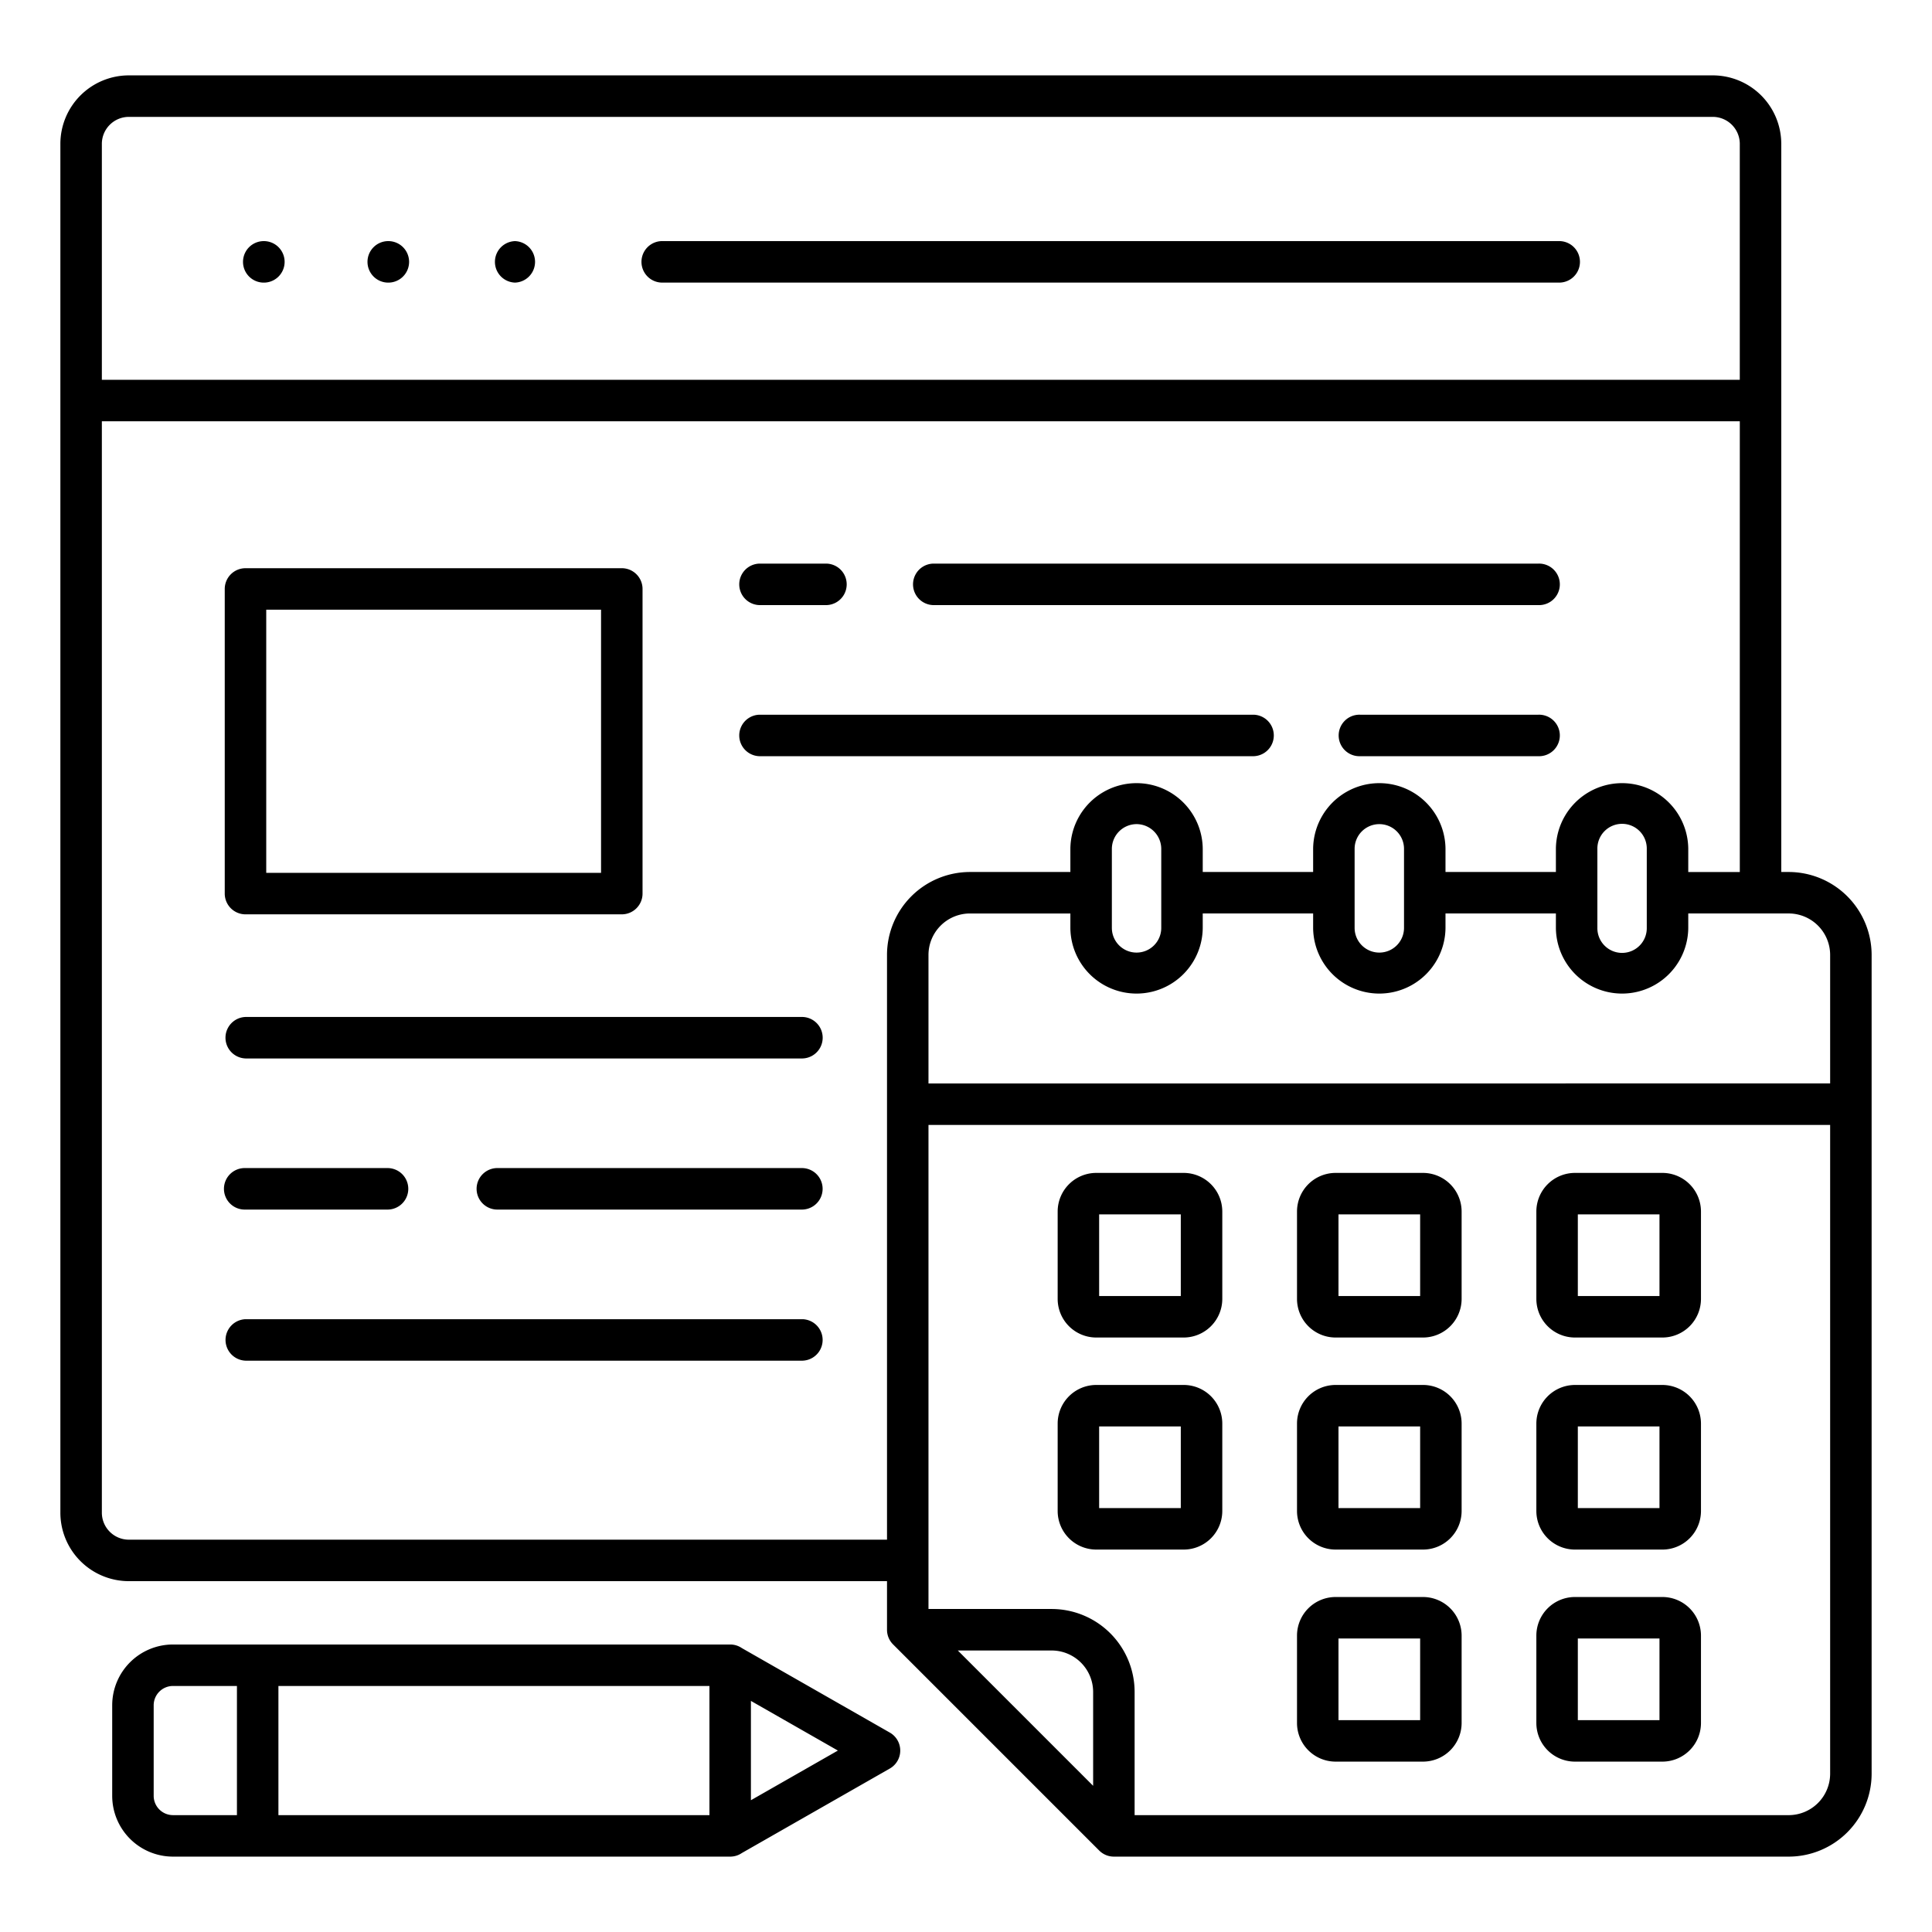<svg id="Layer_1" viewBox="0 0 512 512" xmlns="http://www.w3.org/2000/svg" data-name="Layer 1"><path d="m301.2 218.4a6.579 6.579 0 0 0 -6.546 6.546v20.954a6.546 6.546 0 0 0 13.092 0v-20.95a6.579 6.579 0 0 0 -6.546-6.55zm-102.2 258.678 23.047-13.162-23.047-13.161zm-125.216-30.278v34.229h114.226v-34.229zm119.722-10.99a5.471 5.471 0 0 1 3.084.946l39.162 22.364a5.487 5.487 0 0 1 .054 9.563l-39.214 22.393a5.472 5.472 0 0 1 -3.086.948h-147.685a16.122 16.122 0 0 1 -16.087-16.087v-24.037a16.12 16.12 0 0 1 16.087-16.09zm-130.715 45.221v-34.231h-16.97a5.122 5.122 0 0 0 -5.094 5.094v24.041a5.123 5.123 0 0 0 5.094 5.094zm309.288-256.081a6.546 6.546 0 0 0 -13.092 0v20.95a6.546 6.546 0 1 0 13.092 0zm64.334 0a6.546 6.546 0 1 0 -13.091 0v20.95a6.546 6.546 0 1 0 13.091 0zm-146.72 248.309v-24.9a11 11 0 0 0 -10.959-10.959h-24.9l35.863 35.863zm195.314-175.14v171.953a11 11 0 0 1 -10.958 10.959h-173.364v-32.676a22 22 0 0 0 -21.951-21.955h-32.676v-128.281zm-238.949-10.993v-34.085a11 11 0 0 1 10.959-10.959h26.643v3.818a17.539 17.539 0 0 0 35.077 0v-3.822h29.257v3.822a17.539 17.539 0 0 0 35.077 0v-3.822h29.258v3.822a17.539 17.539 0 0 0 35.077 0v-3.822h26.643a11 11 0 0 1 10.958 10.959v34.085zm66.866 34.7h-21.639v21.639h21.639v-21.64zm-22.412-10.992a10.236 10.236 0 0 0 -10.22 10.219v23.185a10.236 10.236 0 0 0 10.22 10.22h23.188a10.253 10.253 0 0 0 10.22-10.22v-23.186a10.252 10.252 0 0 0 -10.22-10.219zm85.841 10.992h-21.639v21.639h21.639v-21.64zm-22.412-10.992a10.236 10.236 0 0 0 -10.22 10.219v23.185a10.236 10.236 0 0 0 10.22 10.22h23.185a10.252 10.252 0 0 0 10.219-10.22v-23.186a10.252 10.252 0 0 0 -10.219-10.219zm85.84 10.992h-21.639v21.639h21.639v-21.64zm-22.412-10.992a10.235 10.235 0 0 0 -10.219 10.219v23.185a10.236 10.236 0 0 0 10.219 10.22h23.185a10.236 10.236 0 0 0 10.22-10.22v-23.186a10.236 10.236 0 0 0 -10.22-10.219zm-104.445 67.187h-21.639v21.639h21.639zm-22.413-10.993a10.235 10.235 0 0 0 -10.219 10.219v23.186a10.235 10.235 0 0 0 10.219 10.219h23.189a10.235 10.235 0 0 0 10.219-10.219v-23.186a10.235 10.235 0 0 0 -10.219-10.219zm85.842 10.993h-21.639v21.639h21.639zm-22.413-10.993a10.235 10.235 0 0 0 -10.219 10.219v23.186a10.235 10.235 0 0 0 10.219 10.219h23.186a10.234 10.234 0 0 0 10.219-10.219v-23.186a10.235 10.235 0 0 0 -10.219-10.219zm22.413 67.188h-21.639v21.639h21.639zm-22.412-10.993a10.236 10.236 0 0 0 -10.22 10.22v23.185a10.236 10.236 0 0 0 10.22 10.22h23.185a10.252 10.252 0 0 0 10.219-10.22v-23.185a10.252 10.252 0 0 0 -10.219-10.22zm85.84 10.993h-21.639v21.639h21.639zm-22.412-10.993a10.236 10.236 0 0 0 -10.219 10.22v23.185a10.236 10.236 0 0 0 10.219 10.22h23.185a10.236 10.236 0 0 0 10.22-10.22v-23.185a10.236 10.236 0 0 0 -10.22-10.22zm22.412-45.2h-21.639v21.637h21.639v-21.639zm-22.412-10.993a10.252 10.252 0 0 0 -10.219 10.22v23.185a10.235 10.235 0 0 0 10.219 10.219h23.185a10.235 10.235 0 0 0 10.22-10.219v-23.187a10.253 10.253 0 0 0 -10.22-10.22zm-242.069-292.141a5.5 5.5 0 0 1 0-10.993h238.1a5.5 5.5 0 0 1 0 10.993zm-38.81-10.989a5.5 5.5 0 0 1 0 10.993h-.025a5.5 5.5 0 0 1 0-10.993zm-33.38 0a5.5 5.5 0 0 1 0 10.993h-.024a5.5 5.5 0 1 1 0-10.993zm-33.38 0a5.5 5.5 0 1 1 0 10.993h-.024a5.5 5.5 0 0 1 0-10.993zm165.337 355.124h-200.948a18.157 18.157 0 0 1 -18.119-18.119v-362.805a18.157 18.157 0 0 1 18.119-18.124h419.817a18.159 18.159 0 0 1 18.118 18.124v192.989h2a22 22 0 0 1 21.946 21.952v217.031a22 22 0 0 1 -21.951 21.951h-178.86a5.478 5.478 0 0 1 -3.935-1.66l-54.578-54.577a5.477 5.477 0 0 1 -1.609-3.886zm226-307.385v119.45h-13.661v-6.139a17.539 17.539 0 0 0 -35.077 0v6.139h-29.258v-6.139a17.539 17.539 0 0 0 -35.077 0v6.139h-29.257v-6.139a17.539 17.539 0 0 0 -35.077 0v6.139h-26.643a22 22 0 0 0 -21.951 21.952v154.99h-200.947a7.16 7.16 0 0 1 -7.126-7.126v-289.266zm-434.074-10.992h434.069v-62.547a7.162 7.162 0 0 0 -7.126-7.126h-419.817a7.16 7.16 0 0 0 -7.126 7.126v62.552zm132.291 60.928h-88.728v69.733h88.728zm-94.225-10.993a5.5 5.5 0 0 0 -5.5 5.5v80.726a5.5 5.5 0 0 0 5.5 5.5h99.721a5.5 5.5 0 0 0 5.5-5.5v-80.729a5.5 5.5 0 0 0 -5.5-5.5zm182.208 9.775h160.407a5.5 5.5 0 1 0 0-10.993h-160.407a5.5 5.5 0 0 0 0 10.993zm-46.054 0h17.867a5.5 5.5 0 0 0 0-10.993h-17.867a5.5 5.5 0 0 0 0 10.993zm159.243 40.043h47.218a5.5 5.5 0 1 0 0-10.993h-47.218a5.5 5.5 0 1 0 0 10.993zm-159.243 0h131.055a5.5 5.5 0 0 0 0-10.993h-131.055a5.5 5.5 0 0 0 0 10.993zm-136.154 80.1h147.657a5.5 5.5 0 0 0 0-10.993h-147.657a5.5 5.5 0 0 0 0 10.993zm66.954 40.046h80.7a5.5 5.5 0 0 0 0-10.992h-80.7a5.5 5.5 0 1 0 0 10.992zm-66.954 0h37.85a5.5 5.5 0 0 0 0-10.992h-37.85a5.5 5.5 0 1 0 0 10.992zm0 40.047h147.657a5.5 5.5 0 0 0 0-10.992h-147.657a5.5 5.5 0 0 0 0 10.992z" fill-rule="evenodd"/></svg>